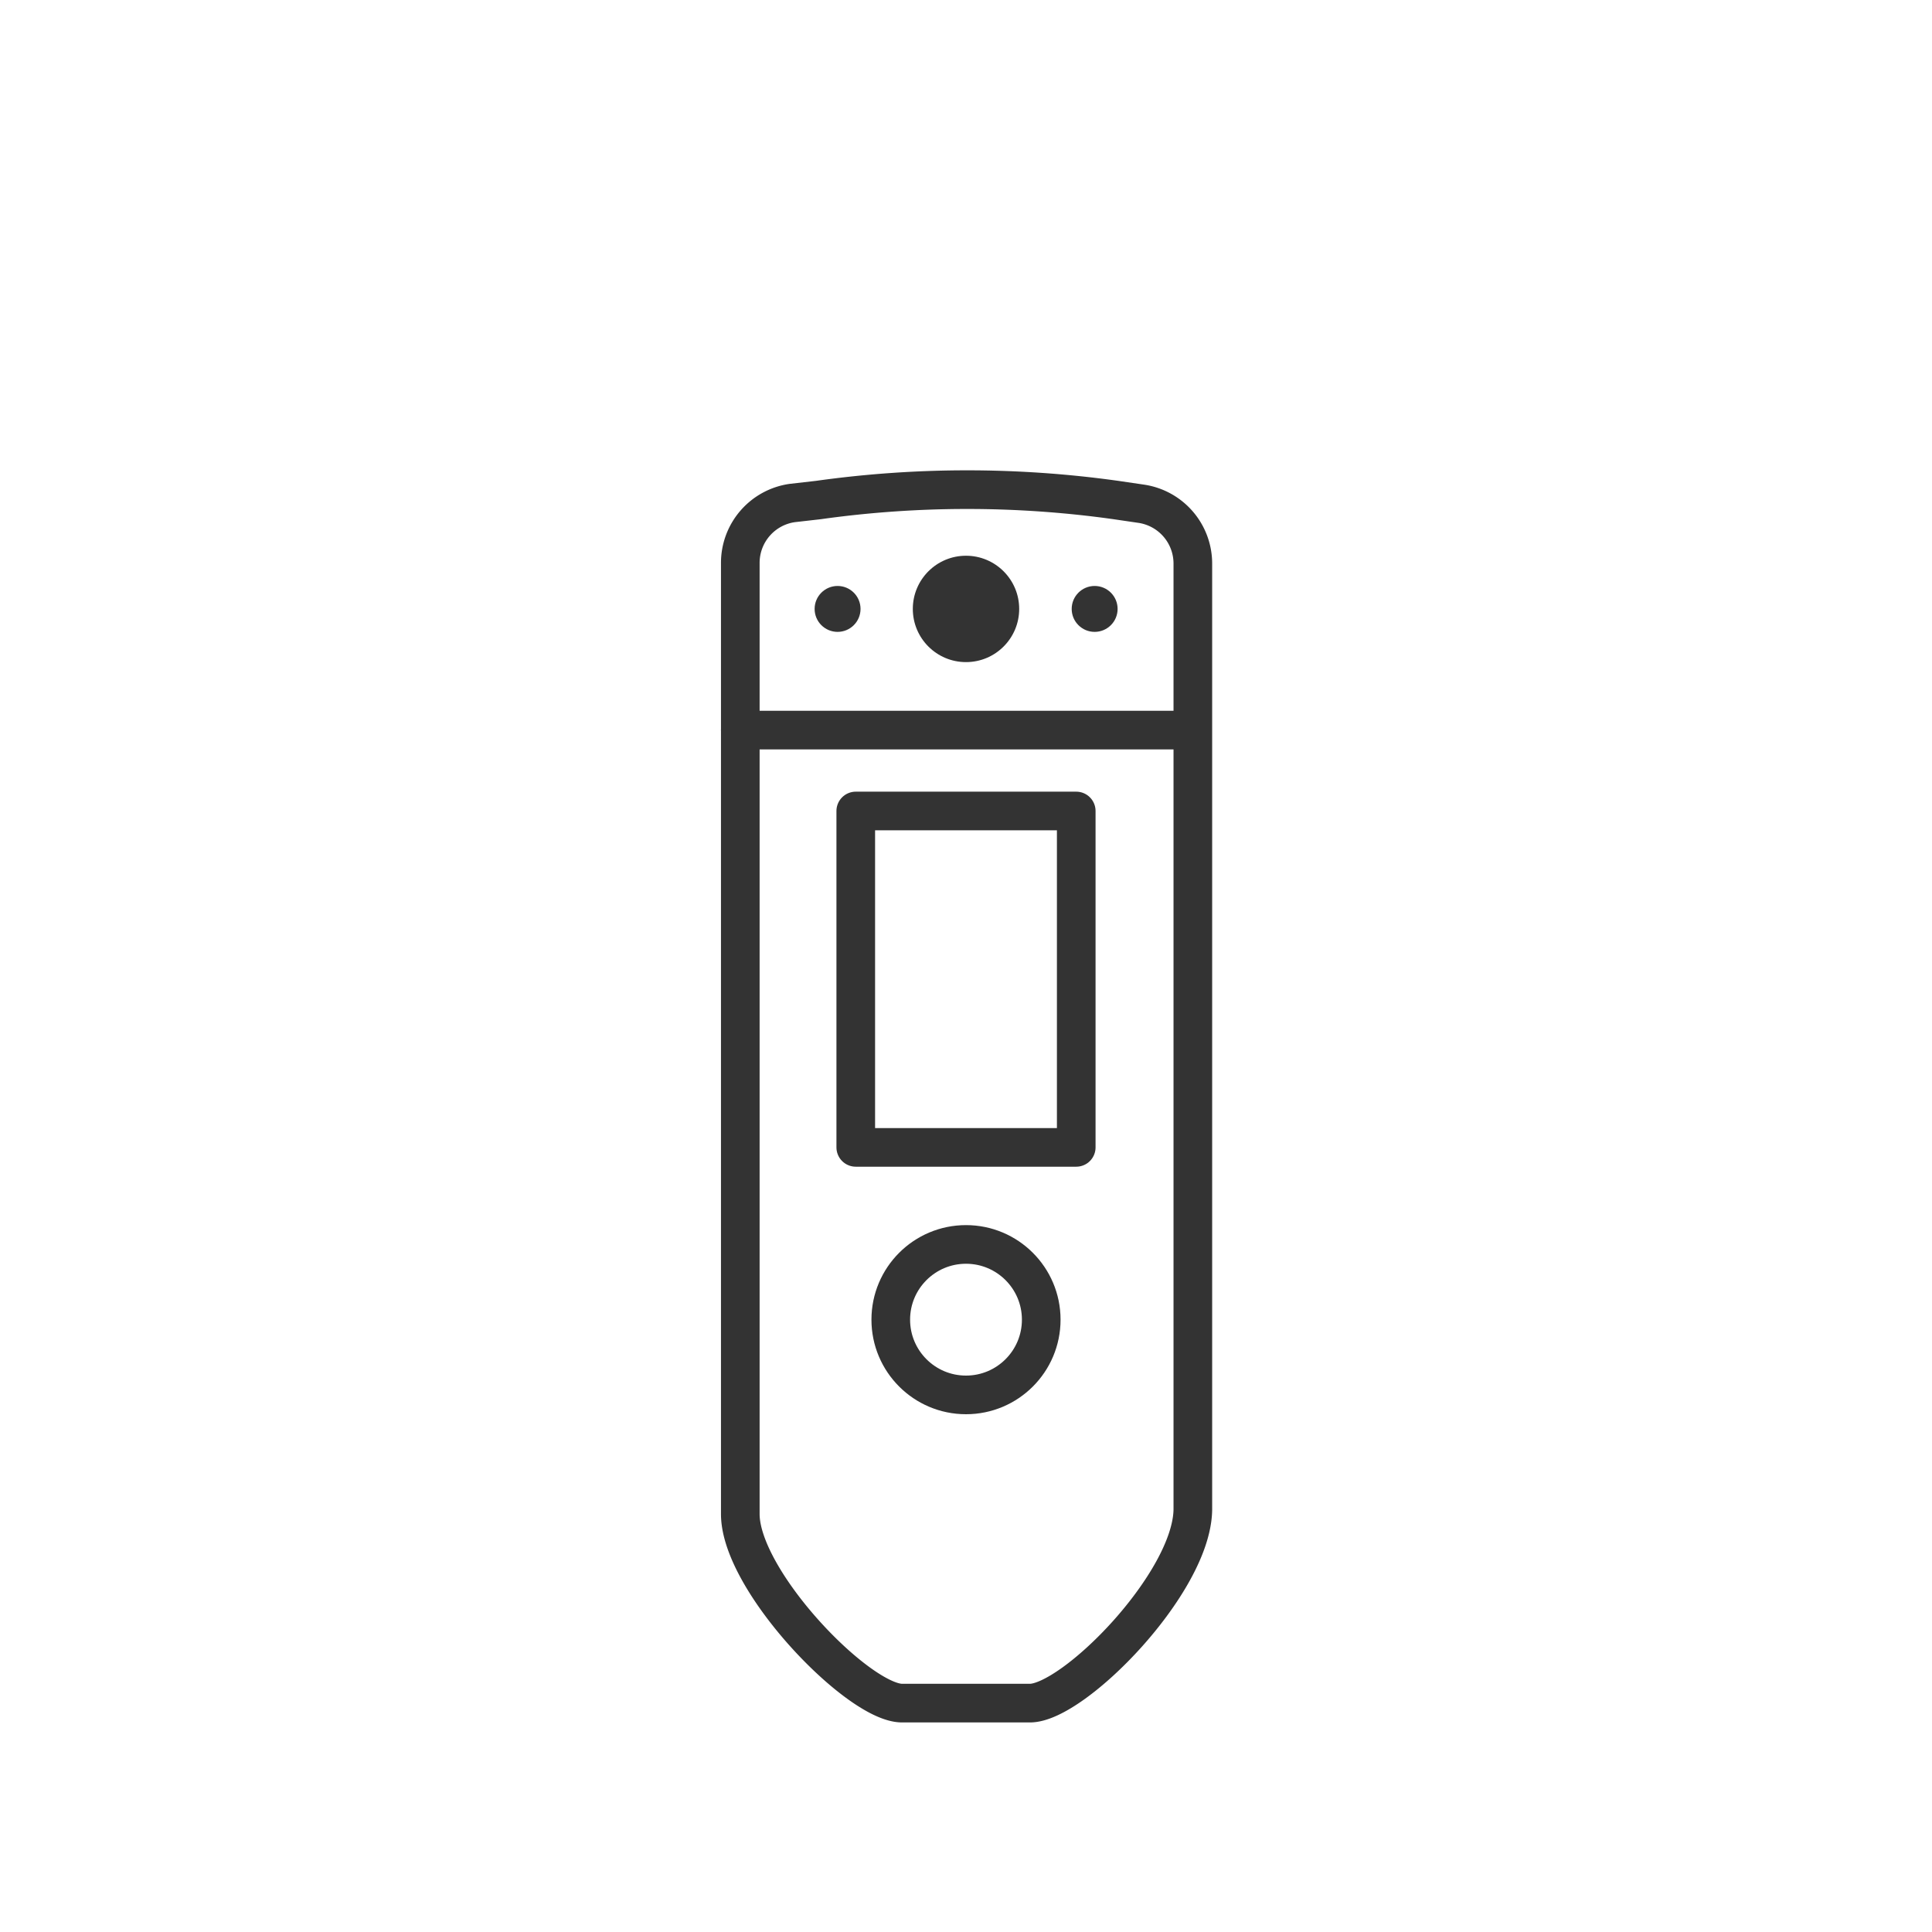 <svg id="Layer_1" data-name="Layer 1" xmlns="http://www.w3.org/2000/svg" viewBox="0 0 85 85"><defs><style>.cls-1{fill:none;stroke:#333;stroke-linecap:round;stroke-linejoin:round;stroke-width:1.7px;}.cls-2{fill:#333;}</style></defs><path class="cls-1" d="M45.31,74.93H39.69c-1.92,0-7.12-5.37-7.12-8.32V24.77a2.66,2.66,0,0,1,2.29-2.64L36,22a47.12,47.12,0,0,1,13.1,0l1.09.16a2.66,2.66,0,0,1,2.29,2.64V66.42C52.43,69.66,47.23,74.93,45.31,74.93Z"/><rect class="cls-1" x="37.65" y="35.68" width="9.7" height="14.8"/><circle class="cls-1" cx="42.5" cy="58.06" r="3.31"/><circle class="cls-2" cx="42.5" cy="26.79" r="2.34"/><circle class="cls-2" cx="36.85" cy="26.79" r="1.01"/><circle class="cls-2" cx="48.16" cy="26.79" r="1.01"/><line class="cls-1" x1="32.57" y1="32.12" x2="52.43" y2="32.12"/></svg>